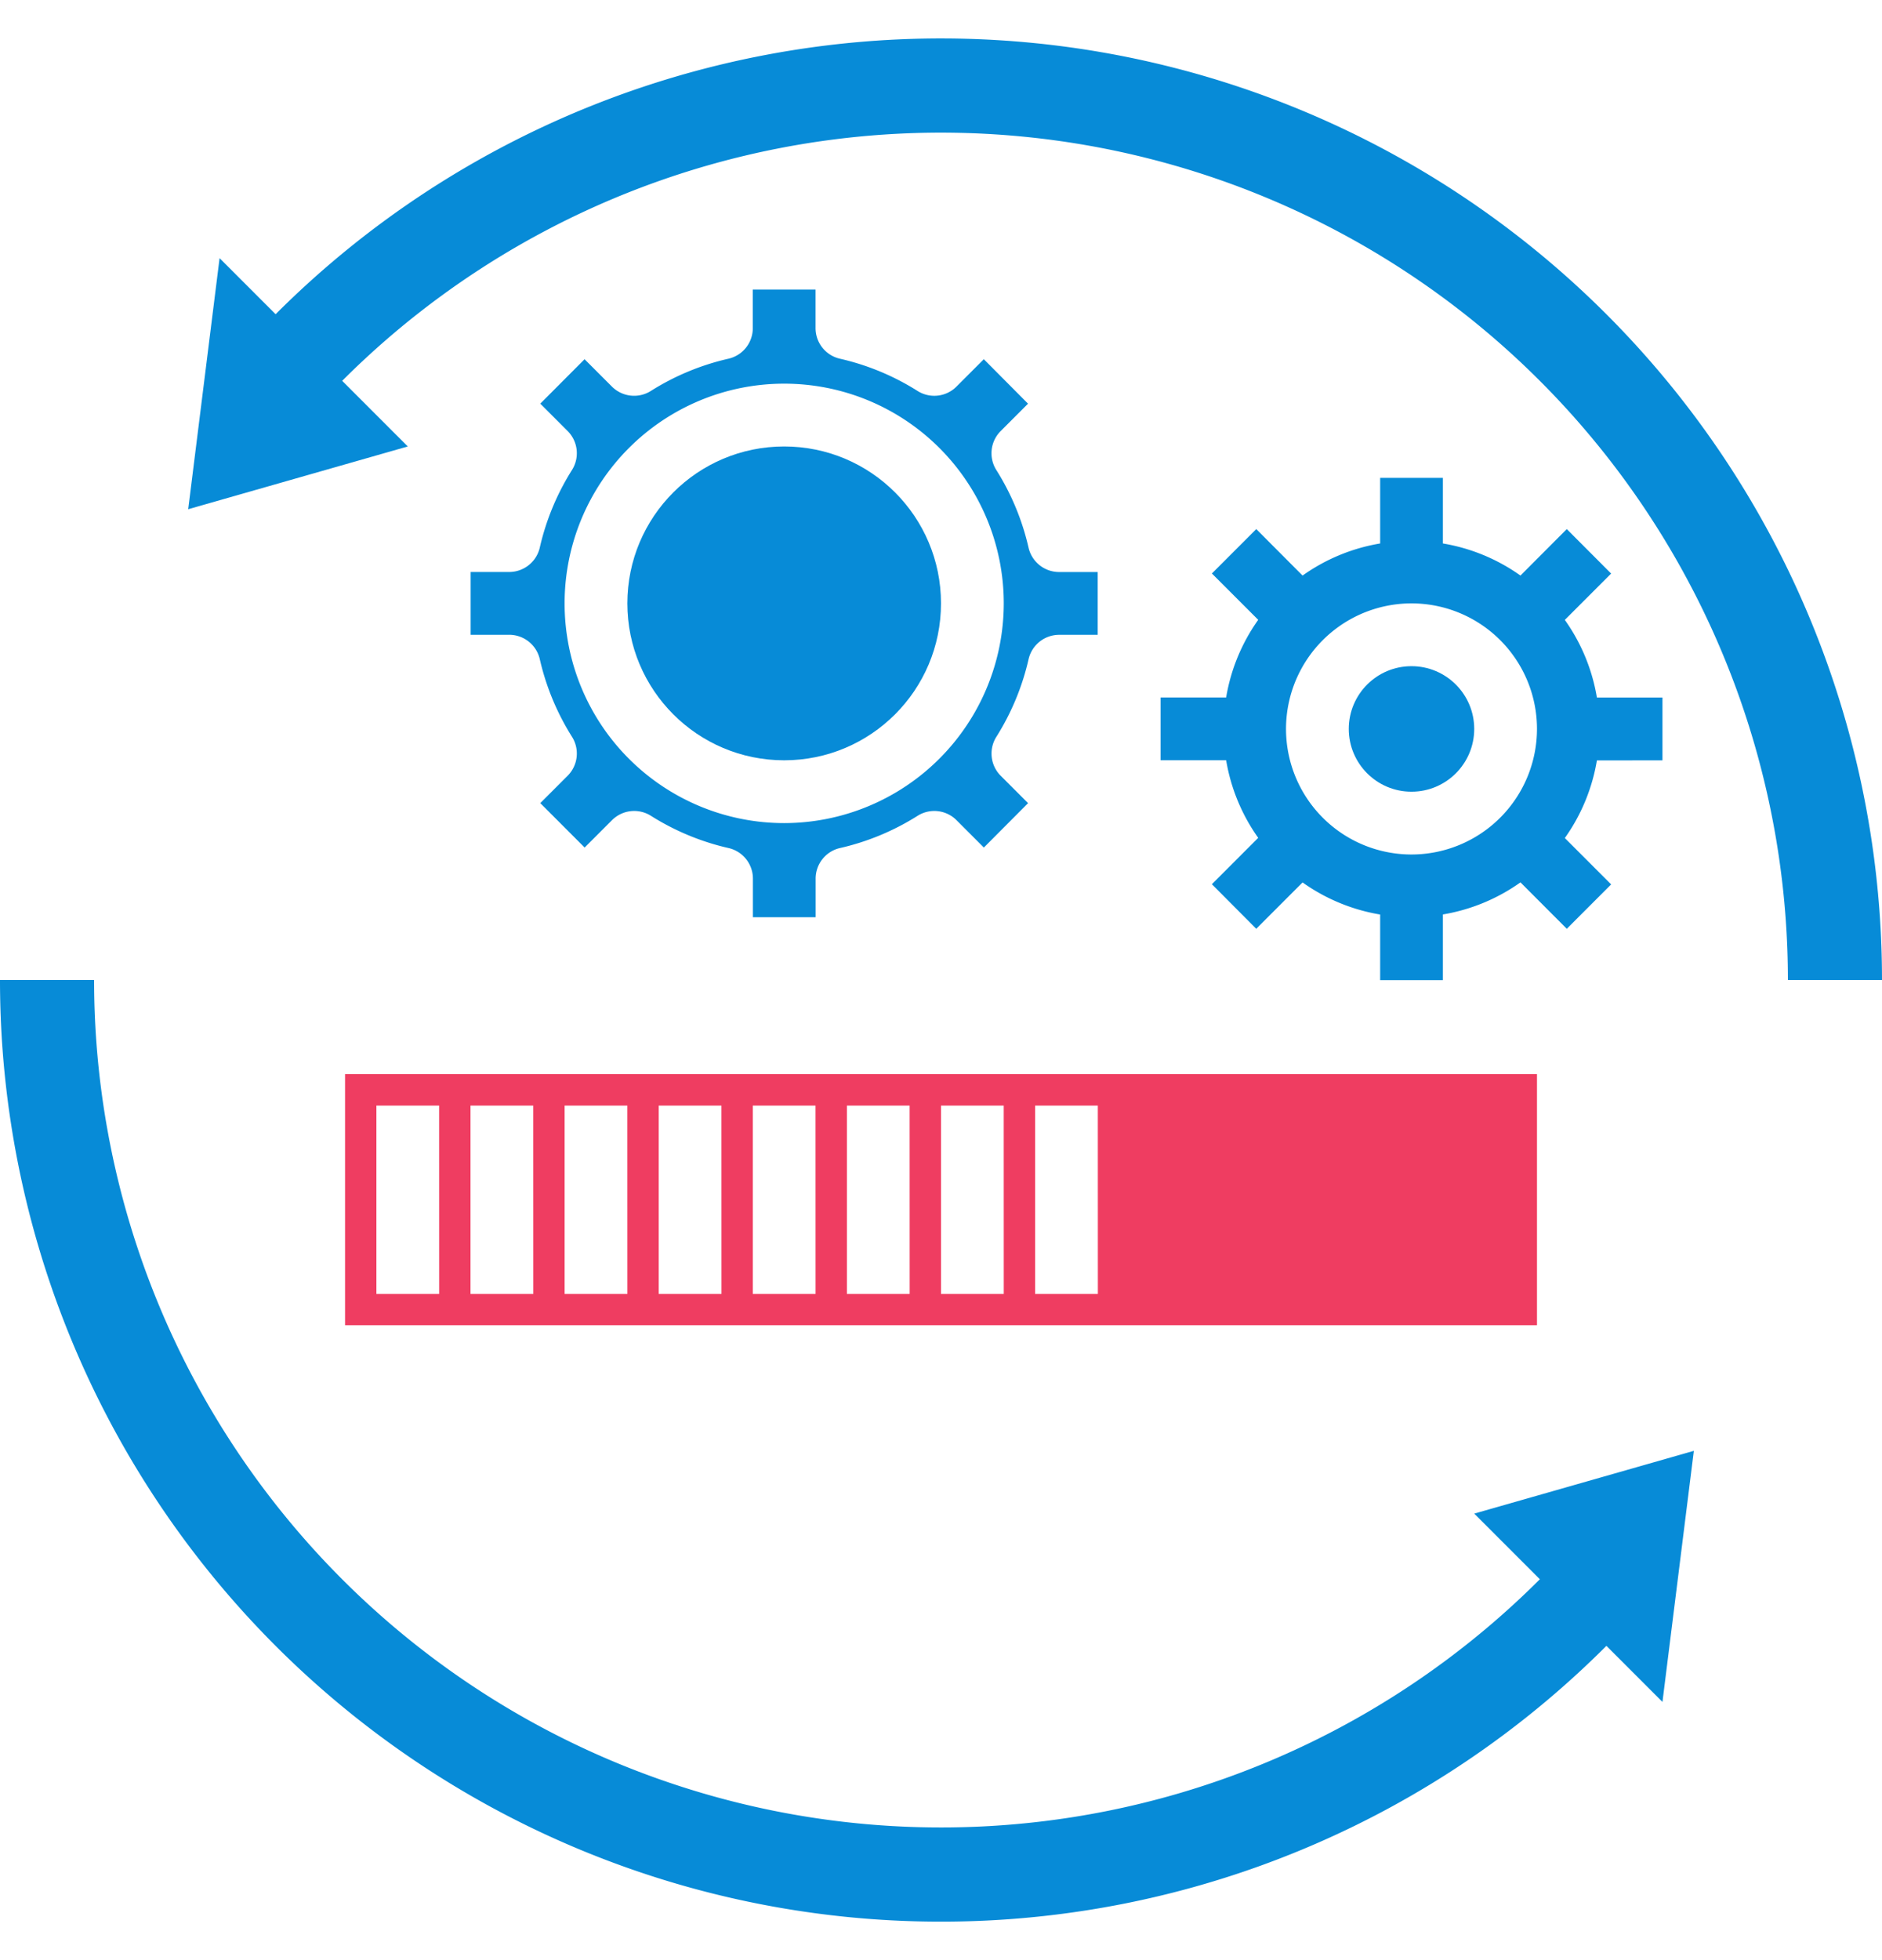 <svg xmlns="http://www.w3.org/2000/svg" width="49" height="51"><defs><clipPath id="a"><path data-name="Прямоугольник 379" transform="translate(933 1153)" fill="#078bd7" stroke="#707070" d="M0 0h49v51H0z"/></clipPath></defs><g data-name="Группа масок 16" transform="translate(-933 -1153)" clip-path="url(#a)"><g data-name="Сгруппировать 313"><path data-name="Контур 2951" d="M941.984 1180.95v6.533h31.033v-6.533zm2.45 5.717H942.8v-4.9h1.633zm2.45 0h-1.634v-4.9h1.633zm2.45 0H947.7v-4.9h1.633zm2.45 0h-1.634v-4.9h1.633zm2.45 0H952.6v-4.9h1.633zm2.45 0h-1.634v-4.9h1.633zm2.45 0H957.5v-4.9h1.633zm2.45 0h-1.634v-4.9h1.633z" fill="#ef3d61"/><g data-name="Сгруппировать 311" fill="#078bd7" transform="translate(931.367 1152.367)"><circle data-name="Эллипс 57" cx="4.083" cy="4.083" r="4.083" transform="translate(17.967 12.25)"/><path data-name="Контур 2952" d="M29.212 15.517a.817.817 0 01-.8-.635 6.512 6.512 0 00-.839-2.02.817.817 0 01.114-1.013l.712-.712-1.151-1.157-.712.712a.816.816 0 01-1.013.114 6.481 6.481 0 00-2.02-.839.816.816 0 01-.636-.8v-1h-1.634v1a.816.816 0 01-.635.8 6.481 6.481 0 00-2.02.839.817.817 0 01-1.013-.114l-.712-.712-1.153 1.156.712.712a.817.817 0 01.114 1.013 6.5 6.5 0 00-.839 2.02.818.818 0 01-.8.635h-1v1.634h1a.817.817 0 01.8.635 6.512 6.512 0 00.839 2.02.817.817 0 01-.114 1.013l-.712.712 1.155 1.156.712-.712a.817.817 0 011.013-.114 6.481 6.481 0 002.02.839.816.816 0 01.636.8v1h1.633v-1a.816.816 0 01.635-.8 6.481 6.481 0 002.02-.839.817.817 0 011.013.114l.712.712 1.151-1.155-.712-.712a.817.817 0 01-.114-1.013 6.5 6.5 0 00.839-2.02.818.818 0 01.8-.635h1v-1.634zM22.05 22.05a5.717 5.717 0 115.717-5.717 5.723 5.723 0 01-5.717 5.717z"/></g><g data-name="Сгруппировать 312" fill="#078bd7" transform="translate(931.367 1152.367)"><path data-name="Контур 2953" d="M44.917 20.417v-1.634H43.21a4.866 4.866 0 00-.835-2.02l1.206-1.206-1.155-1.157-1.206 1.209a4.866 4.866 0 00-2.02-.835v-1.707h-1.633v1.707a4.866 4.866 0 00-2.02.835L34.341 14.4l-1.155 1.155 1.206 1.206a4.866 4.866 0 00-.835 2.02H31.85v1.633h1.707a4.866 4.866 0 00.835 2.02l-1.206 1.206 1.155 1.16 1.206-1.206a4.866 4.866 0 002.02.835v1.707H39.2v-1.709a4.866 4.866 0 002.02-.835l1.206 1.208 1.155-1.155-1.206-1.206a4.866 4.866 0 00.835-2.02zm-6.533 2.45A3.267 3.267 0 1141.65 19.6a3.27 3.27 0 01-3.267 3.267z"/><circle data-name="Эллипс 58" cx="1.633" cy="1.633" r="1.633" transform="translate(36.75 17.967)"/></g><path data-name="Контур 2954" d="M979.55 1178.5a22.05 22.05 0 00-37.641-15.591l1.708 1.708-5.717 1.633.817-6.533 1.459 1.459A24.5 24.5 0 01982 1178.5z" fill="#078bd7"/><path data-name="Контур 2955" d="M935.45 1178.5a22.05 22.05 0 0037.642 15.592l-1.708-1.708 5.717-1.633-.817 6.533-1.459-1.459A24.5 24.5 0 01933 1178.5z" fill="#078bd7"/></g></g></svg>